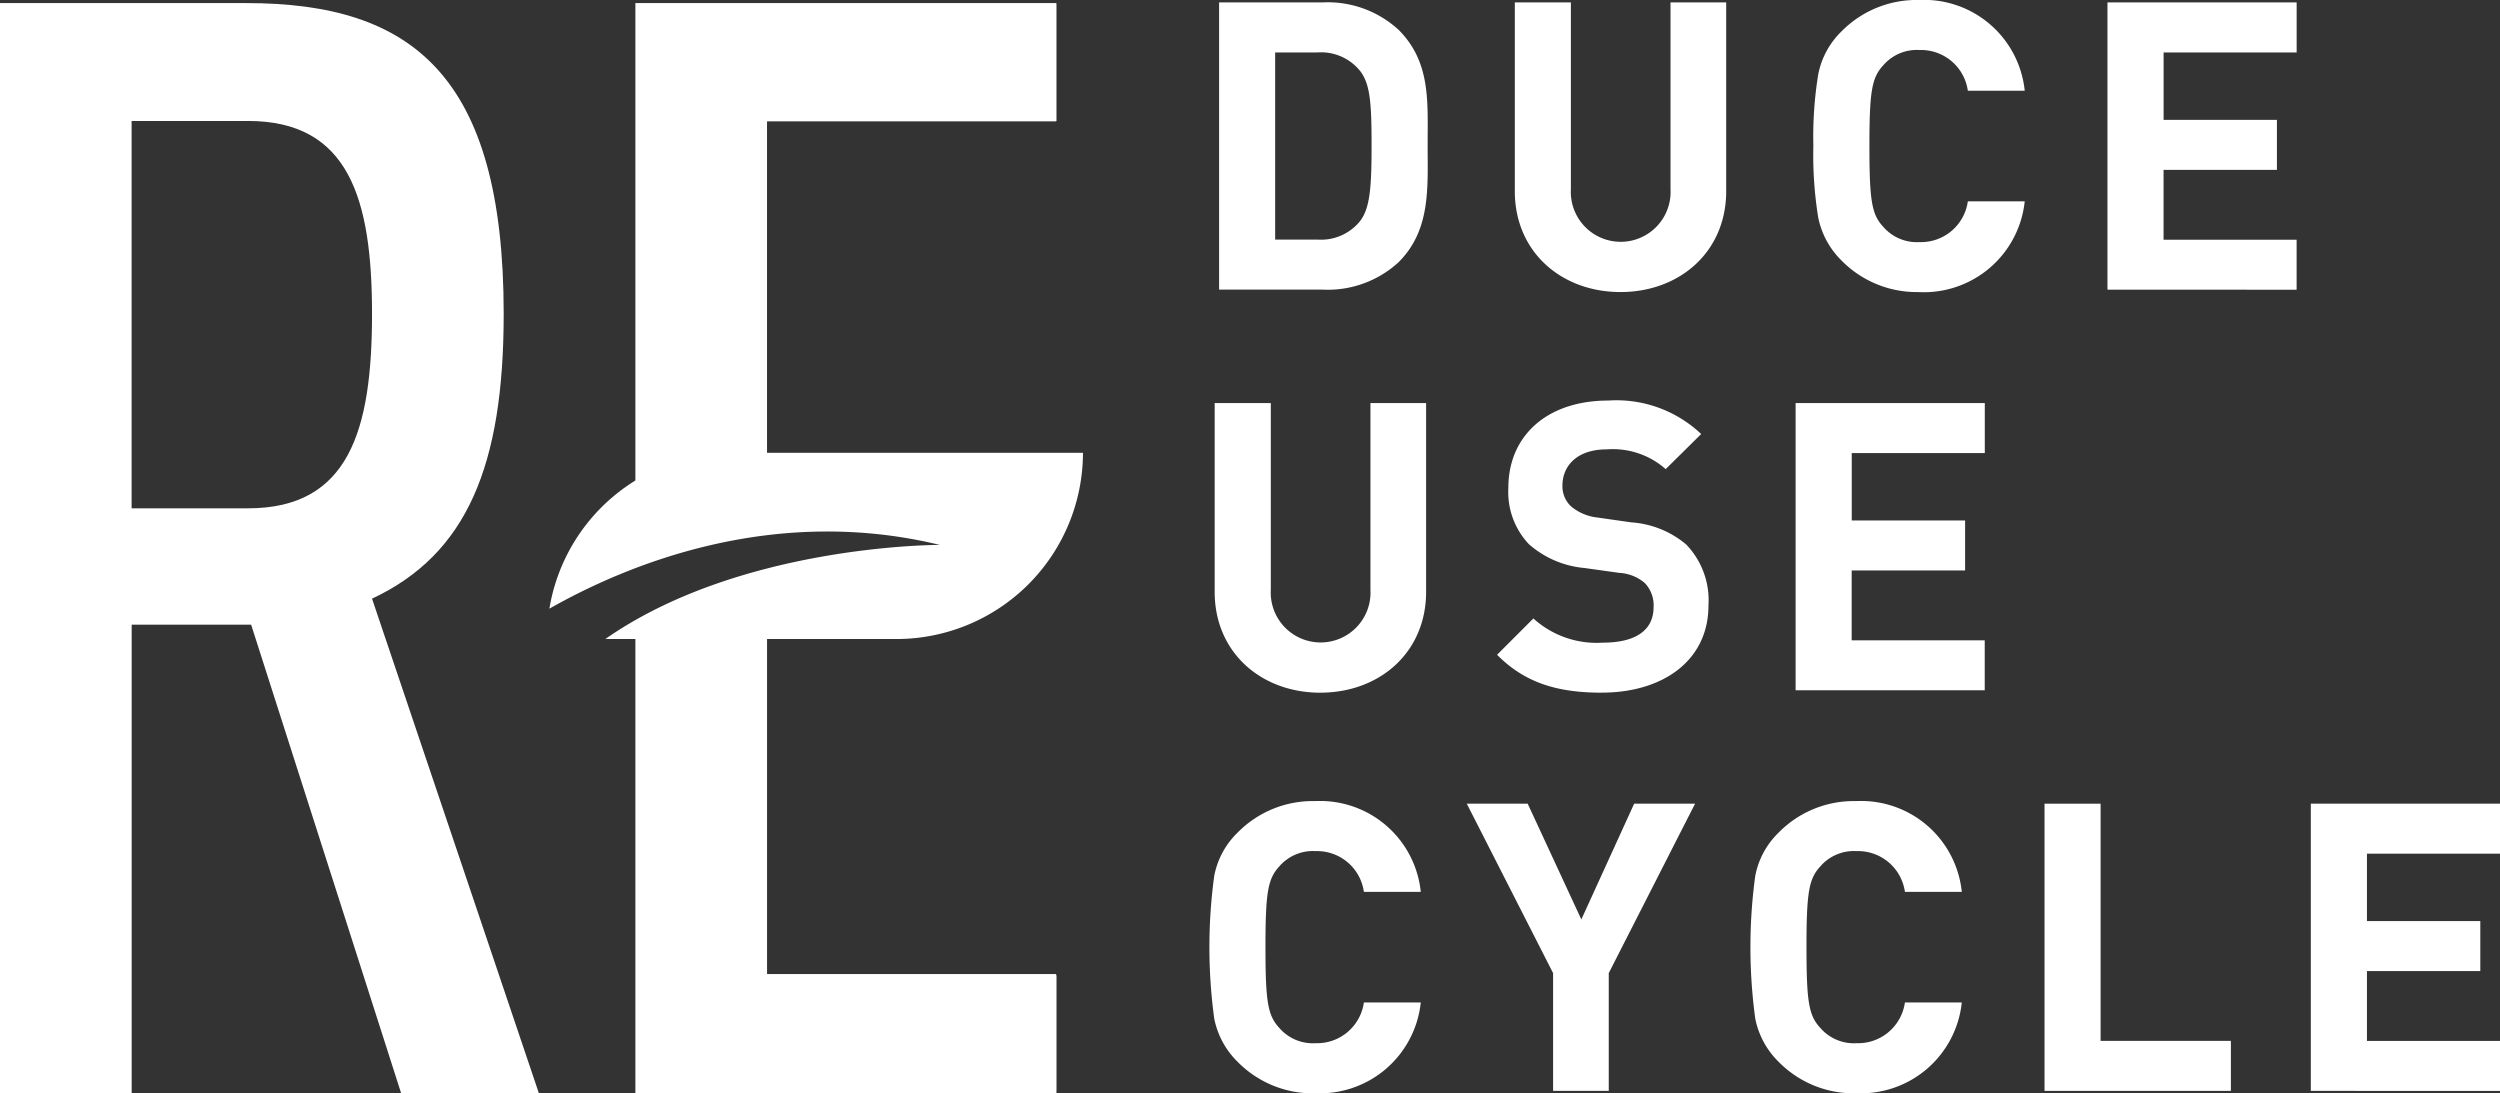 <svg xmlns="http://www.w3.org/2000/svg" xmlns:xlink="http://www.w3.org/1999/xlink" width="150.318" height="65.738" viewBox="0 0 150.318 65.738">
  <rect x="0" y="0" width="150.318" height="65.738" fill="#333333" stroke="none"/>
  <defs>
    <clipPath id="clip-path">
      <rect id="Rectangle_186" data-name="Rectangle 186" width="150.318" height="65.738" fill="#fff"/>
    </clipPath>
  </defs>
  <g id="Group_362" data-name="Group 362" transform="translate(0)">
    <g id="Group_43" data-name="Group 43" transform="translate(0)" clip-path="url(#clip-path)">
      <path id="Path_123" data-name="Path 123" d="M182.141,15.96a6.291,6.291,0,0,1-4.56,1.649h-6.233V.34h6.233a6.291,6.291,0,0,1,4.56,1.649c1.94,1.94,1.746,4.317,1.746,6.913s.194,5.118-1.746,7.058M179.788,4.415a3.01,3.01,0,0,0-2.522-1.067h-2.547V14.6h2.547a3.01,3.01,0,0,0,2.522-1.067c.631-.776.728-2.013.728-4.633s-.1-3.711-.728-4.487" transform="translate(-98.047 -0.195)" fill="#fff"/>
      <path id="Path_124" data-name="Path 124" d="M219.267,17.755c-3.541,0-6.354-2.4-6.354-6.064V.34h3.371V11.57a3,3,0,1,0,5.991,0V.34h3.347V11.691c0,3.662-2.813,6.064-6.354,6.064" transform="translate(-121.831 -0.195)" fill="#fff"/>
      <path id="Path_125" data-name="Path 125" d="M261.228,17.56a6.33,6.33,0,0,1-4.657-1.892,5,5,0,0,1-1.407-2.6,23.543,23.543,0,0,1-.291-4.293,23.537,23.537,0,0,1,.291-4.293,4.906,4.906,0,0,1,1.407-2.6A6.33,6.33,0,0,1,261.228,0a6.084,6.084,0,0,1,6.354,5.457h-3.42a2.846,2.846,0,0,0-2.91-2.45,2.665,2.665,0,0,0-2.159.9c-.7.752-.849,1.528-.849,4.875s.146,4.123.849,4.875a2.666,2.666,0,0,0,2.159.9,2.846,2.846,0,0,0,2.91-2.45h3.42a6.1,6.1,0,0,1-6.354,5.457" transform="translate(-145.841 0)" fill="#fff"/>
      <path id="Path_126" data-name="Path 126" d="M296.211,17.609V.34h11.375V3.347h-8V7.4H306.4v3.007h-6.816v4.2h8v3.007Z" transform="translate(-169.495 -0.194)" fill="#fff"/>
      <path id="Path_127" data-name="Path 127" d="M177.079,74.066c-3.541,0-6.354-2.4-6.354-6.064V56.651H174.1v11.23a3,3,0,1,0,5.991,0V56.651h3.347V68c0,3.662-2.813,6.064-6.354,6.064" transform="translate(-97.69 -32.416)" fill="#fff"/>
      <path id="Path_128" data-name="Path 128" d="M216.724,73.871c-2.619,0-4.608-.558-6.306-2.28l2.183-2.183a5.652,5.652,0,0,0,4.171,1.455c1.989,0,3.056-.752,3.056-2.135a1.924,1.924,0,0,0-.533-1.455,2.574,2.574,0,0,0-1.528-.606l-2.086-.291a5.861,5.861,0,0,1-3.347-1.431,4.564,4.564,0,0,1-1.237-3.4c0-3.08,2.28-5.239,6.015-5.239a7.4,7.4,0,0,1,5.578,2.013l-2.134,2.11a4.805,4.805,0,0,0-3.541-1.188c-1.795,0-2.668.994-2.668,2.183a1.667,1.667,0,0,0,.509,1.237,2.971,2.971,0,0,0,1.6.679l2.038.291a5.712,5.712,0,0,1,3.3,1.334,4.837,4.837,0,0,1,1.334,3.663c0,3.347-2.789,5.239-6.4,5.239" transform="translate(-120.403 -32.222)" fill="#fff"/>
      <path id="Path_129" data-name="Path 129" d="M252.379,73.92V56.651h11.375v3.007h-8v4.051h6.816v3.007H255.75v4.2h8V73.92Z" transform="translate(-144.414 -32.416)" fill="#fff"/>
      <path id="Path_130" data-name="Path 130" d="M176.341,130.18a6.33,6.33,0,0,1-4.657-1.892,5,5,0,0,1-1.407-2.6,31.817,31.817,0,0,1,0-8.586,4.906,4.906,0,0,1,1.407-2.6,6.33,6.33,0,0,1,4.657-1.892,6.084,6.084,0,0,1,6.354,5.457h-3.42a2.846,2.846,0,0,0-2.91-2.45,2.665,2.665,0,0,0-2.159.9c-.7.752-.849,1.528-.849,4.875s.146,4.123.849,4.875a2.666,2.666,0,0,0,2.159.9,2.846,2.846,0,0,0,2.91-2.45h3.42a6.1,6.1,0,0,1-6.354,5.457" transform="translate(-97.268 -64.442)" fill="#fff"/>
      <path id="Path_131" data-name="Path 131" d="M214.7,123.146v7.082h-3.347v-7.082l-5.19-10.187h3.662l3.226,6.961,3.177-6.961h3.662Z" transform="translate(-117.97 -64.636)" fill="#fff"/>
      <path id="Path_132" data-name="Path 132" d="M252.383,130.18a6.329,6.329,0,0,1-4.657-1.892,5,5,0,0,1-1.407-2.6,31.827,31.827,0,0,1,0-8.586,4.906,4.906,0,0,1,1.407-2.6,6.329,6.329,0,0,1,4.657-1.892,6.084,6.084,0,0,1,6.354,5.457h-3.42a2.846,2.846,0,0,0-2.91-2.45,2.665,2.665,0,0,0-2.159.9c-.7.752-.849,1.528-.849,4.875s.145,4.123.849,4.875a2.666,2.666,0,0,0,2.159.9,2.846,2.846,0,0,0,2.91-2.45h3.42a6.1,6.1,0,0,1-6.354,5.457" transform="translate(-140.78 -64.442)" fill="#fff"/>
      <path id="Path_133" data-name="Path 133" d="M287.365,130.229V112.96h3.371v14.262h7.834v3.007Z" transform="translate(-164.433 -64.637)" fill="#fff"/>
      <path id="Path_134" data-name="Path 134" d="M324.791,130.229V112.96h11.375v3.007h-8v4.051h6.816v3.007h-6.816v4.2h8v3.007Z" transform="translate(-185.848 -64.637)" fill="#fff"/>
      <path id="Path_135" data-name="Path 135" d="M24.118,65.978,15.1,37.809H7.917V65.978H0V.435H14.821c9.942,0,15.465,4.327,15.465,18.687,0,9.113-2.21,14.452-7.917,17.122L32.4,65.978ZM14.913,7.523h-7v23.29h7c6.076,0,7.456-4.7,7.456-11.691,0-6.9-1.38-11.6-7.456-11.6" transform="translate(0 -0.249)" fill="#fff"/>
      <path id="Path_136" data-name="Path 136" d="M89.305,31.176V.435H114.62V7.523h-17.4v22Zm7.917,5.436V58.89h17.4v7.088H89.305V38.045Z" transform="translate(-51.101 -0.249)" fill="#fff"/>
      <path id="Path_137" data-name="Path 137" d="M109.3,63.645A11.214,11.214,0,0,1,98.092,74.84H80.582c8-5.591,19.615-5.658,20.111-5.658-10.069-2.44-18.824,1.193-23.476,3.834a11.195,11.195,0,0,1,11.047-9.372Z" transform="translate(-44.184 -36.418)" fill="#fff"/>
      <rect id="Rectangle_184" data-name="Rectangle 184" width="25.256" height="6.984" transform="translate(38.245 0.313)" fill="#fff"/>
      <rect id="Rectangle_185" data-name="Rectangle 185" width="25.256" height="6.984" transform="translate(38.245 58.567)" fill="#fff"/>
    </g>
  </g>
</svg>
